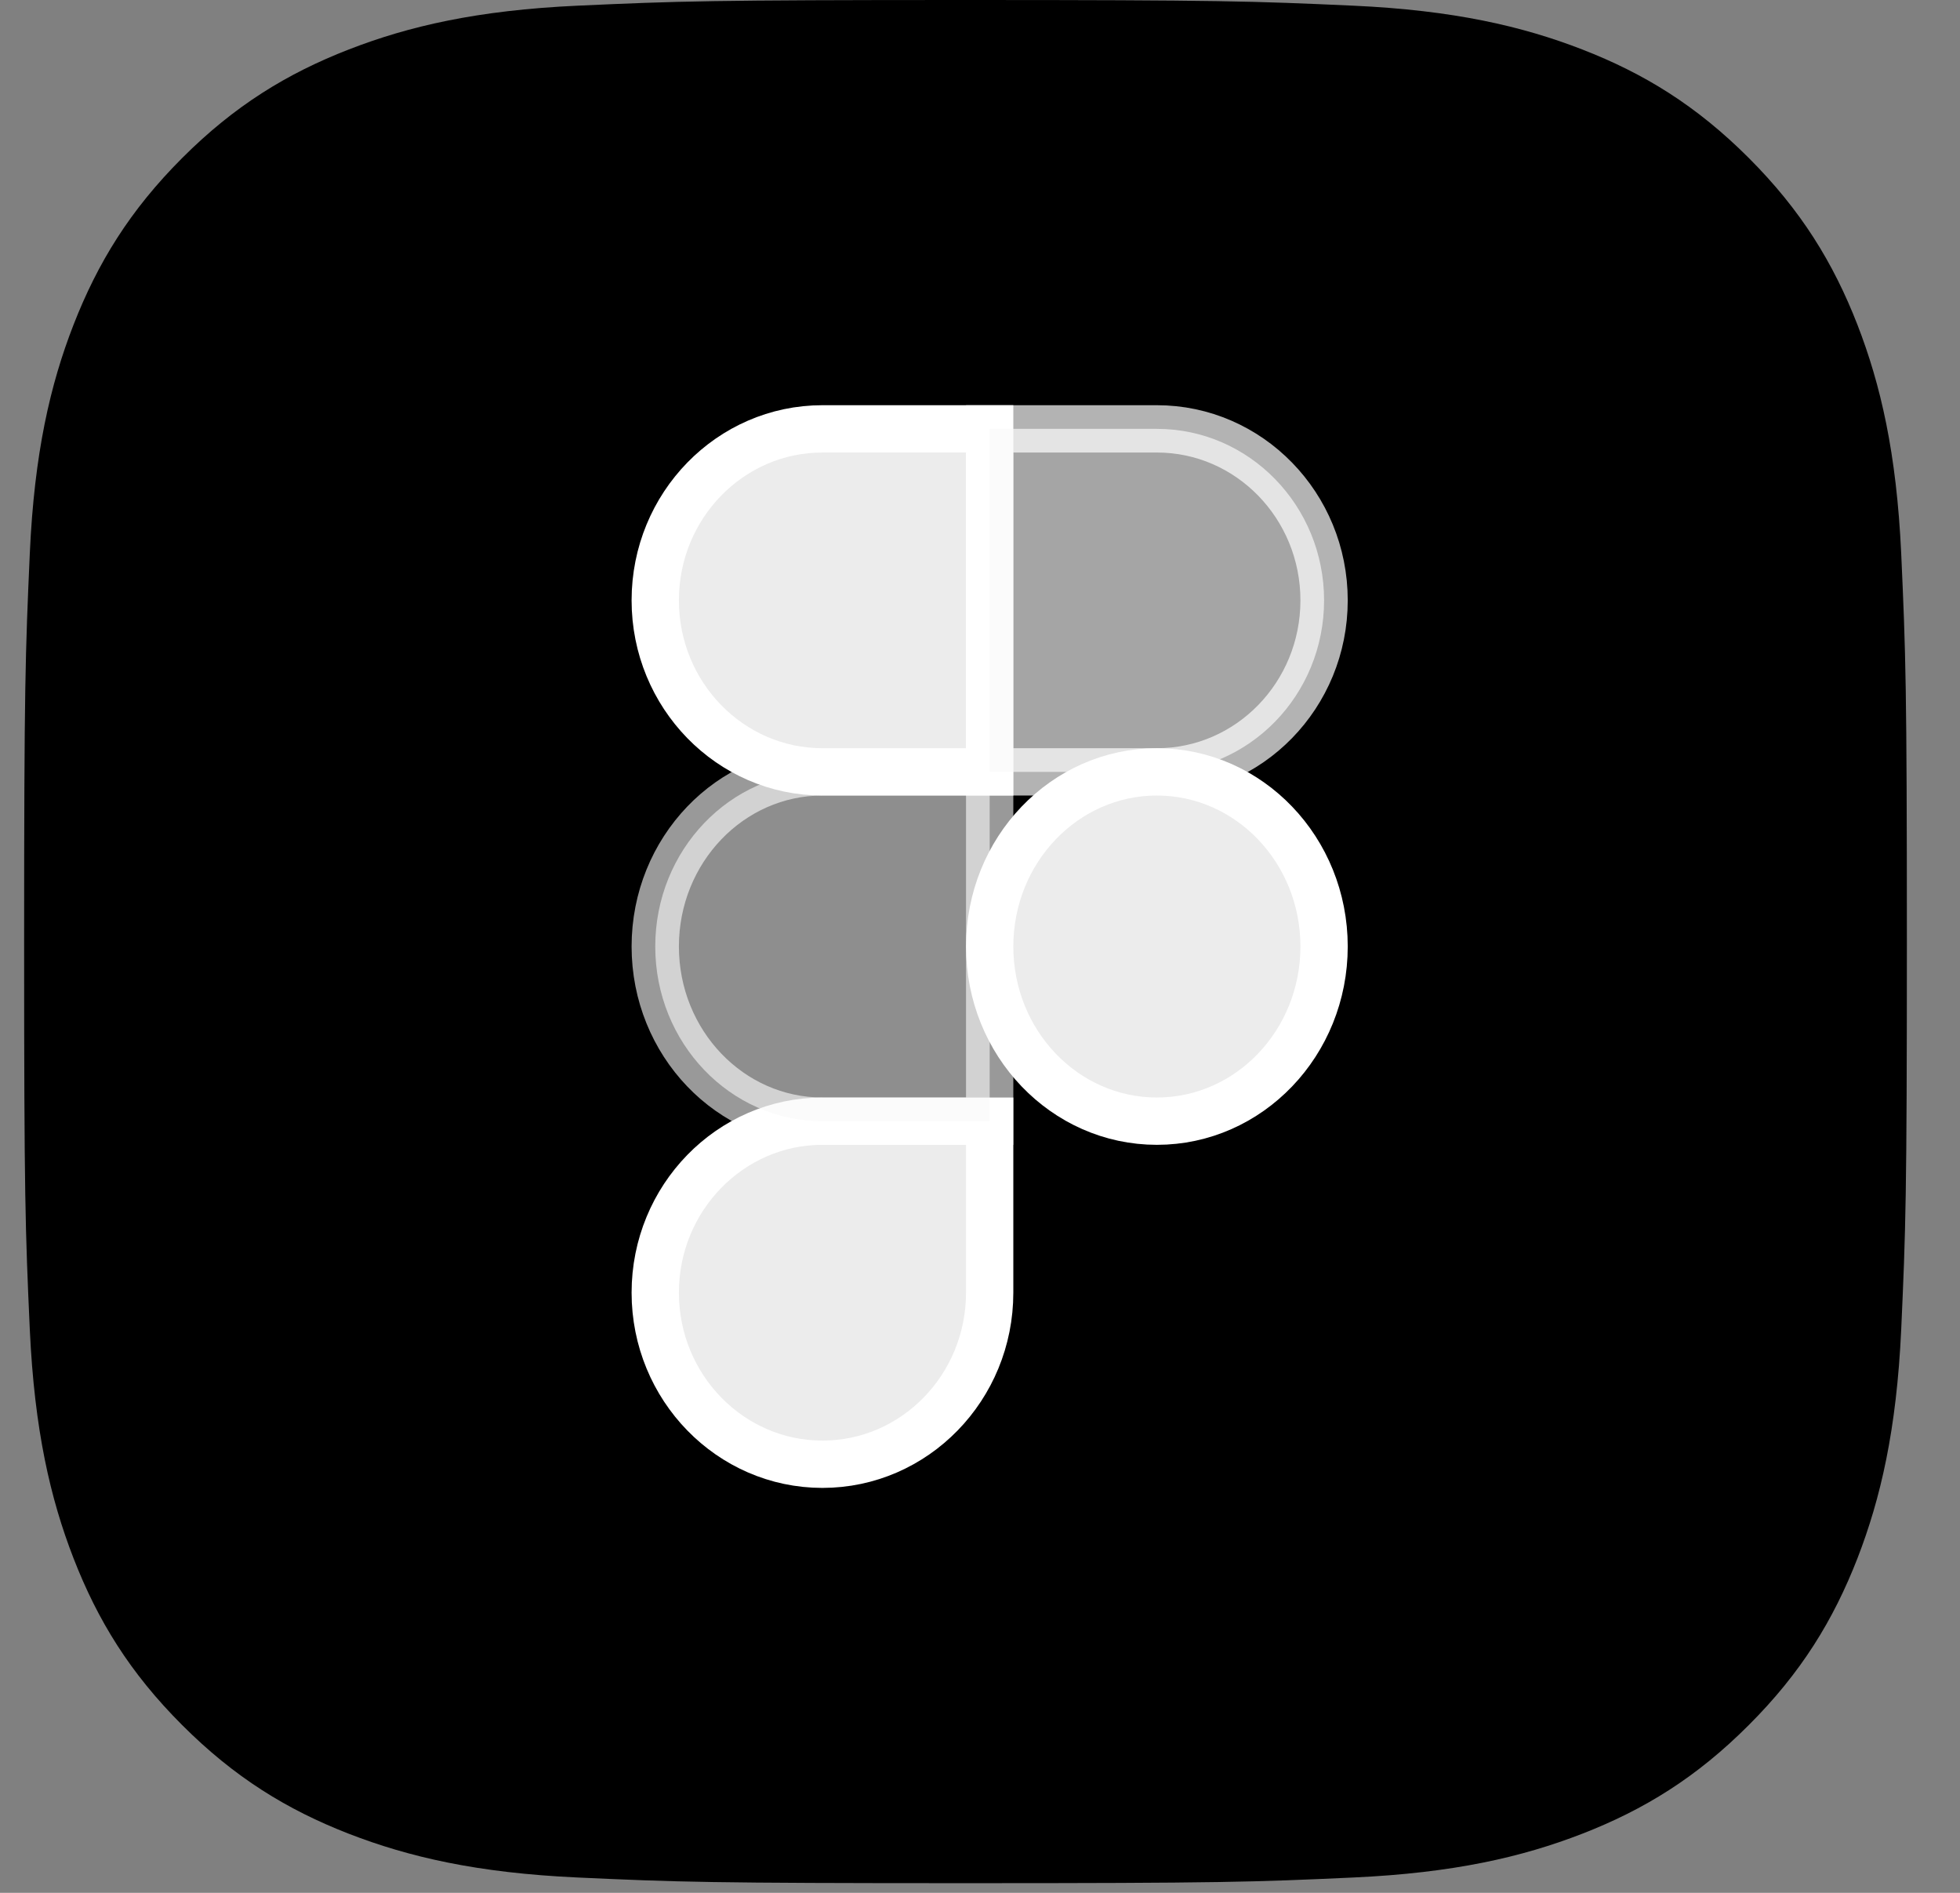 <svg width="29" height="28" viewBox="0 0 29 28" fill="none" xmlns="http://www.w3.org/2000/svg">
<rect x="0" y="0" width="29" height="28" fill="#808080" stroke="none"/>
<path fill-rule="evenodd" clip-rule="evenodd" d="M14.287 0C10.504 0 10.03 0.017 8.544 0.084C7.061 0.152 6.049 0.387 5.163 0.731C4.247 1.087 3.47 1.563 2.696 2.337C1.921 3.112 1.445 3.889 1.088 4.804C0.743 5.69 0.508 6.703 0.441 8.185C0.375 9.671 0.357 10.146 0.357 13.929C0.357 17.711 0.374 18.185 0.441 19.67C0.51 21.153 0.744 22.165 1.088 23.051C1.444 23.967 1.92 24.744 2.695 25.518C3.469 26.293 4.246 26.77 5.161 27.126C6.048 27.47 7.06 27.705 8.543 27.773C10.028 27.841 10.503 27.857 14.285 27.857C18.068 27.857 18.542 27.841 20.027 27.773C21.51 27.705 22.524 27.47 23.41 27.126C24.326 26.77 25.102 26.293 25.875 25.518C26.65 24.744 27.126 23.967 27.483 23.051C27.826 22.165 28.061 21.153 28.13 19.671C28.197 18.185 28.214 17.711 28.214 13.929C28.214 10.146 28.197 9.671 28.13 8.185C28.061 6.703 27.826 5.69 27.483 4.805C27.126 3.889 26.65 3.112 25.875 2.337C25.101 1.563 24.326 1.087 23.409 0.731C22.521 0.387 21.508 0.152 20.025 0.084C18.54 0.017 18.067 0 14.283 0H14.287Z" fill="black"/>
<path d="M12.169 21.66C13.535 21.66 14.643 20.523 14.643 19.122V16.585H12.169C10.804 16.585 9.695 17.722 9.695 19.122C9.695 20.523 10.804 21.66 12.169 21.66Z" fill="#ECECEC" stroke="white" stroke-width="0.7"/>
<path opacity="0.6" d="M9.695 14.001C9.695 12.575 10.804 11.418 12.169 11.418H14.643V16.585H12.169C10.804 16.585 9.695 15.428 9.695 14.001Z" fill="#ECECEC" stroke="white" stroke-width="0.7"/>
<path d="M9.695 8.881C9.695 7.48 10.804 6.344 12.169 6.344H14.643V11.418H12.169C10.804 11.418 9.695 10.282 9.695 8.881Z" fill="#ECECEC" stroke="white" stroke-width="0.7"/>
<path opacity="0.7" d="M14.643 6.344H17.117C18.483 6.344 19.591 7.48 19.591 8.881C19.591 10.282 18.483 11.418 17.117 11.418H14.643V6.344Z" fill="#ECECEC" stroke="white" stroke-width="0.7"/>
<path d="M19.591 14.001C19.591 15.428 18.483 16.585 17.117 16.585C15.751 16.585 14.643 15.428 14.643 14.001C14.643 12.575 15.751 11.418 17.117 11.418C18.483 11.418 19.591 12.575 19.591 14.001Z" fill="#ECECEC" stroke="white" stroke-width="0.7"/>
</svg>
